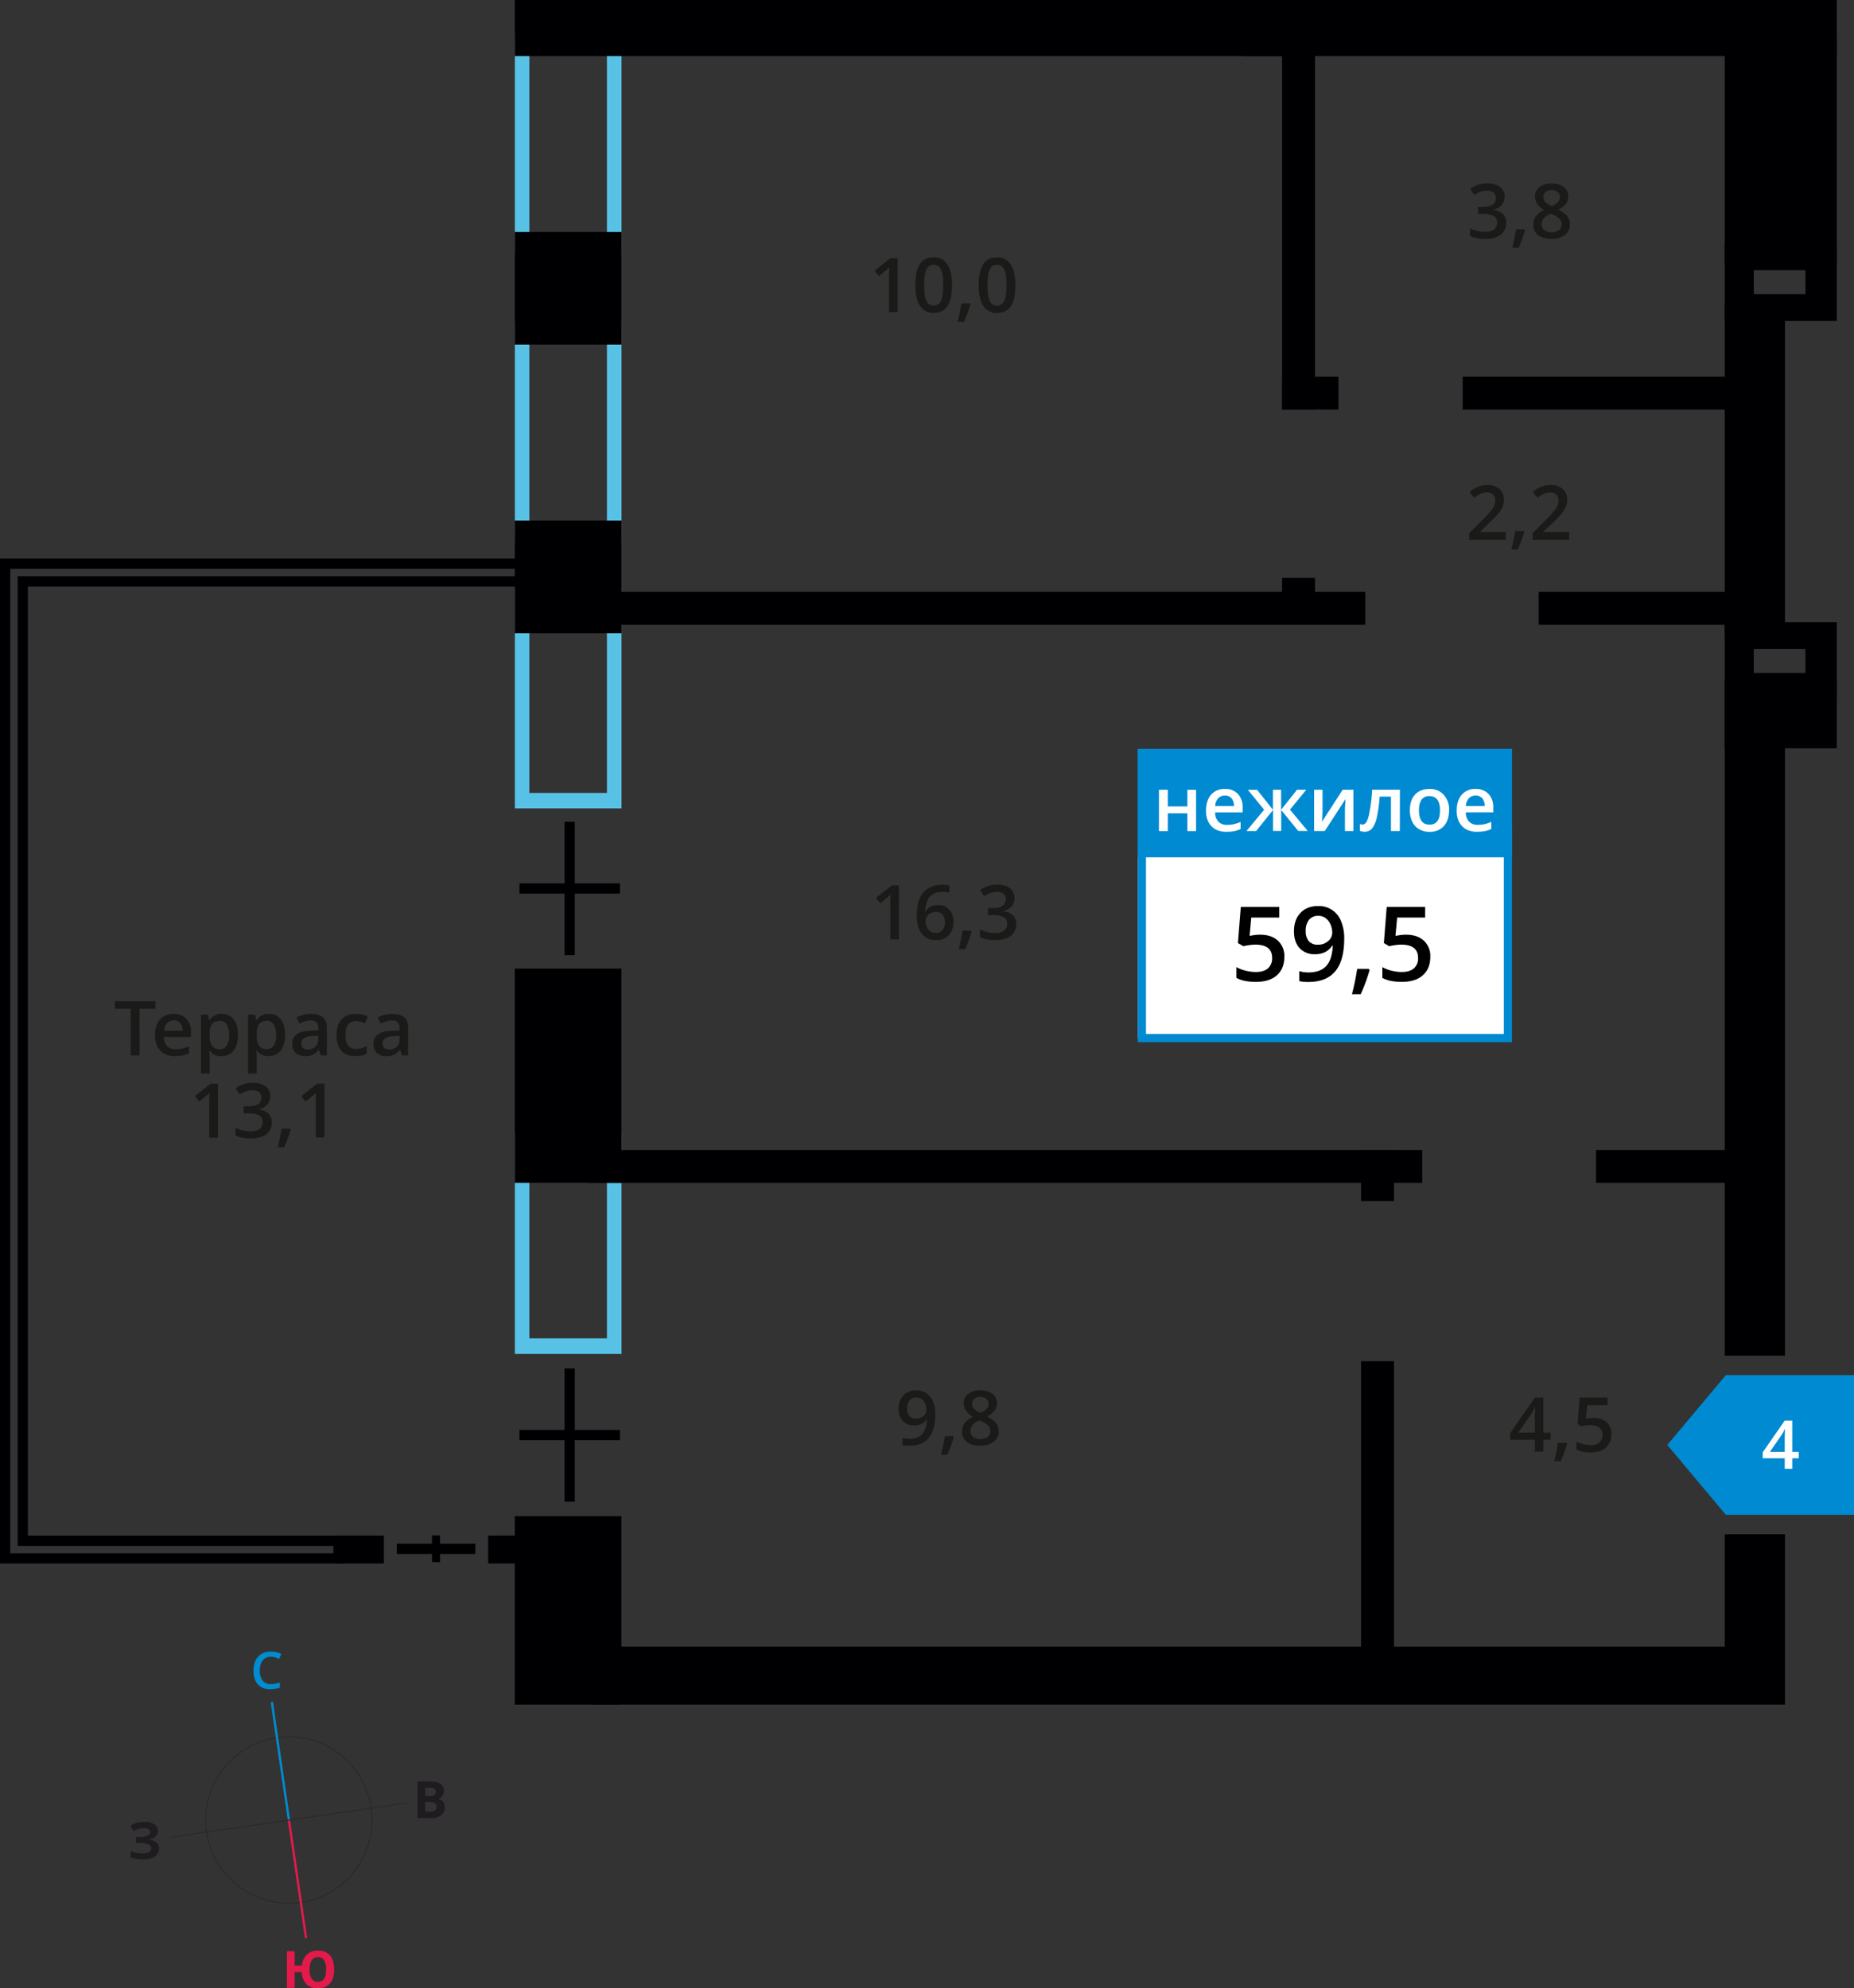 <svg id="Layer_1" data-name="Layer 1" xmlns="http://www.w3.org/2000/svg" width="1024" height="1098.33" viewBox="0 0 1024 1098.33">
  <rect x="0" y="0" width="1024" height="1098.33" fill="#333333" stroke="none"/>
  <defs>
    <style>
      .cls-1 {
        fill: #58c2e6;
      }

      .cls-1, .cls-3, .cls-4, .cls-5, .cls-6 {
        fill-rule: evenodd;
      }

      .cls-2, .cls-3 {
        fill: #000003;
      }

      .cls-4 {
        fill: #1a1a18;
      }

      .cls-5, .cls-8 {
        fill: #008ad1;
      }

      .cls-6, .cls-7 {
        fill: #fff;
      }

      .cls-10, .cls-11, .cls-12, .cls-9 {
        fill: none;
      }

      .cls-12, .cls-9 {
        stroke: #2b2a29;
      }

      .cls-9 {
        stroke-miterlimit: 22.93;
        stroke-width: 0.63px;
      }

      .cls-10 {
        stroke: #008cd1;
        stroke-width: 1.26px;
      }

      .cls-10, .cls-11, .cls-12 {
        stroke-miterlimit: 22.93;
      }

      .cls-11 {
        stroke: #e41a4b;
        stroke-width: 1.26px;
      }

      .cls-12 {
        stroke-width: 0.63px;
      }

      .cls-13 {
        fill: #008cd1;
      }

      .cls-14 {
        fill: #e41a4b;
      }

      .cls-15 {
        fill: #1f1b20;
      }
    </style>
  </defs>
  <path class="cls-1" d="M292.37,26.9V131.64h42.85V26.9Zm-8,113.34V18.3h58.91V140.24Z"/>
  <path class="cls-1" d="M292.37,186.31V291.05h42.85V186.31Zm-8,113.34V177.71h58.91V299.65Z"/>
  <path class="cls-1" d="M292.37,333.21V438h42.85V333.21Zm-8,113.34V324.61h58.91V446.55Z"/>
  <path class="cls-1" d="M292.37,634.57V739.31h42.85V634.57Zm-8,113.34V626h58.91V747.91Z"/>
  <rect class="cls-2" x="708.12" y="208.03" width="31.11" height="18.18"/>
  <rect class="cls-2" x="807.86" y="208.03" width="157.75" height="18.18"/>
  <rect class="cls-2" x="849.8" y="326.92" width="115.81" height="18.18"/>
  <rect class="cls-2" x="325.29" y="326.92" width="428.81" height="18.18"/>
  <rect class="cls-2" x="325.29" y="635.24" width="460.23" height="18.18"/>
  <rect class="cls-2" x="185.93" y="848.26" width="26.09" height="15.41"/>
  <rect class="cls-2" x="269.63" y="848.26" width="26.09" height="15.41"/>
  <rect class="cls-2" x="881.5" y="635.24" width="89.36" height="18.18"/>
  <rect class="cls-2" x="708.12" y="1.64" width="18.18" height="224.57"/>
  <rect class="cls-2" x="708.12" y="319.23" width="18.18" height="21.58"/>
  <rect class="cls-2" x="751.72" y="635.24" width="18.18" height="28.15"/>
  <rect class="cls-2" x="751.72" y="751.89" width="18.18" height="174.27"/>
  <rect class="cls-2" x="284.34" width="426.04" height="30.94"/>
  <rect class="cls-2" x="284.34" y="128.14" width="58.91" height="62.26"/>
  <rect class="cls-2" x="284.34" y="287.53" width="58.91" height="62.26"/>
  <rect class="cls-2" x="284.34" y="535.03" width="58.91" height="118.38"/>
  <rect class="cls-2" x="284.34" y="837.49" width="58.91" height="104.1"/>
  <rect class="cls-2" x="952.59" y="376.24" width="61.9" height="37.13"/>
  <rect class="cls-2" x="952.59" y="20.66" width="61.9" height="124.41"/>
  <rect class="cls-2" x="952.59" y="847.5" width="33.31" height="78.2"/>
  <rect class="cls-2" x="952.59" y="386.48" width="33.31" height="362.36"/>
  <rect class="cls-2" x="952.59" y="168.59" width="33.31" height="181.18"/>
  <rect class="cls-2" x="686.83" width="327.66" height="30.94"/>
  <rect class="cls-2" x="326.45" y="909.59" width="659.45" height="32"/>
  <path class="cls-3" d="M968.65,358.44h28.52V371.7H968.65Zm-16.06-14.8h61.9v42.8h-61.9Z"/>
  <path class="cls-3" d="M968.65,149.24h28.52V162.5H968.65Zm-16.06-14.8h61.9v42.84h-61.9Z"/>
  <path class="cls-3" d="M184.16,853.93H9.74V318.31H288.5v-4.09H5.66V858h178.5ZM15.4,848.27H189.81v15.41H0V308.56H294.16V324H15.41Z"/>
  <rect class="cls-2" x="311.83" y="755.88" width="5.66" height="73.65"/>
  <rect class="cls-2" x="286.9" y="789.87" width="55.53" height="5.66"/>
  <rect class="cls-2" x="311.83" y="453.96" width="5.66" height="73.65"/>
  <rect class="cls-2" x="286.9" y="487.96" width="55.53" height="5.66"/>
  <path class="cls-4" d="M179.18,628.34h-4.79V609.1c0-2.29.06-4.11.17-5.46-.31.32-.7.68-1.15,1.08s-2,1.64-4.58,3.75l-2.4-3,8.77-6.89h4ZM160.52,624a69.15,69.15,0,0,1-3.59,9.76h-3.52a101.88,101.88,0,0,0,2.09-10.23h4.71Zm-11.3-18.52a6.91,6.91,0,0,1-1.65,4.72,8.32,8.32,0,0,1-4.65,2.54v.16a9,9,0,0,1,5.39,2.23,6.44,6.44,0,0,1,1.79,4.75,7.91,7.91,0,0,1-3,6.64q-3,2.34-8.64,2.34a19.37,19.37,0,0,1-8.36-1.61V623a19.15,19.15,0,0,0,4,1.45,17.54,17.54,0,0,0,4.08.51,8.6,8.6,0,0,0,5.18-1.29,4.64,4.64,0,0,0,1.71-4,3.8,3.8,0,0,0-1.89-3.51,12.16,12.16,0,0,0-6-1.12h-2.59v-3.88h2.63q7.14,0,7.14-4.93a3.68,3.68,0,0,0-1.25-3,5.64,5.64,0,0,0-3.67-1,11.29,11.29,0,0,0-3.26.48,15.39,15.39,0,0,0-3.7,1.78l-2.34-3.34a15.63,15.63,0,0,1,9.52-3,11.37,11.37,0,0,1,7,1.93A6.36,6.36,0,0,1,149.22,605.44Zm-28.85,23h-4.79V609.1c0-2.29.06-4.11.17-5.46-.31.32-.7.68-1.15,1.08s-2,1.64-4.58,3.75l-2.4-3,8.77-6.89h4Zm94.53-48.73a6,6,0,0,0,4.19-1.46,5.3,5.3,0,0,0,1.58-4.09v-2l-2.89.12a9.79,9.79,0,0,0-4.92,1.13,3.44,3.44,0,0,0-1.54,3.09,3,3,0,0,0,.9,2.34,3.88,3.88,0,0,0,2.69.77ZM222,583l-1-3.13h-.16a9.23,9.23,0,0,1-3.28,2.8,10.43,10.43,0,0,1-4.24.74,7.18,7.18,0,0,1-5.18-1.8,6.7,6.7,0,0,1-1.86-5.08,6,6,0,0,1,2.59-5.26c1.73-1.18,4.35-1.83,7.88-1.94l3.9-.12V568a4.62,4.62,0,0,0-1-3.24,4.1,4.1,0,0,0-3.13-1.07,11,11,0,0,0-3.32.51,25.88,25.88,0,0,0-3.06,1.2L208.63,562a16.26,16.26,0,0,1,4-1.46,18.41,18.41,0,0,1,4.11-.5c2.87,0,5,.63,6.49,1.88s2.19,3.21,2.19,5.89V583Zm-25.69.42q-5.11,0-7.77-3t-2.66-8.57q0-5.7,2.78-8.75t8-3.06a15.12,15.12,0,0,1,6.42,1.33l-1.45,3.86a14.39,14.39,0,0,0-5-1.18q-5.85,0-5.84,7.76a9.37,9.37,0,0,0,1.45,5.69,5,5,0,0,0,4.27,1.91,12.21,12.21,0,0,0,6.05-1.59V582a9.3,9.3,0,0,1-2.74,1.09,17.11,17.11,0,0,1-3.5.21ZM170,579.72a5.9,5.9,0,0,0,4.19-1.46,5.3,5.3,0,0,0,1.58-4.09v-2l-2.89.12a9.79,9.79,0,0,0-4.92,1.13,3.44,3.44,0,0,0-1.54,3.09,3,3,0,0,0,.9,2.34,3.87,3.87,0,0,0,2.69.76Zm7.13,3.26-1-3.13H176a9.23,9.23,0,0,1-3.28,2.8,10.43,10.43,0,0,1-4.24.74,7.18,7.18,0,0,1-5.18-1.8,6.7,6.7,0,0,1-1.86-5.08,6,6,0,0,1,2.59-5.26c1.73-1.18,4.35-1.83,7.88-1.94l3.9-.12V568a4.62,4.62,0,0,0-1-3.24,4.1,4.1,0,0,0-3.13-1.07,11,11,0,0,0-3.32.51,25.88,25.88,0,0,0-3.06,1.2L163.74,562a16.41,16.41,0,0,1,4-1.46,18.41,18.41,0,0,1,4.11-.5c2.87,0,5,.63,6.49,1.88s2.19,3.21,2.19,5.89V583Zm-29.83-19a5,5,0,0,0-4.17,1.67q-1.32,1.67-1.32,5.34v.71q0,4.13,1.3,6a4.85,4.85,0,0,0,4.26,1.84,4.34,4.34,0,0,0,3.83-2,10.52,10.52,0,0,0,1.34-5.81,10.16,10.16,0,0,0-1.33-5.73,4.46,4.46,0,0,0-3.9-2.17Zm1.16,19.45a7.91,7.91,0,0,1-6.64-3.08h-.29c.19,1.9.28,3,.29,3.46V593H137V560.47h3.88c.11.42.33,1.43.67,3h.24a7.5,7.5,0,0,1,6.72-3.43,7.83,7.83,0,0,1,6.57,3.06c1.57,2,2.36,4.9,2.35,8.59s-.8,6.56-2.39,8.63a7.88,7.88,0,0,1-6.6,3ZM121.3,564a5,5,0,0,0-4.17,1.67q-1.32,1.67-1.31,5.34v.71q0,4.13,1.3,6a4.85,4.85,0,0,0,4.26,1.84,4.34,4.34,0,0,0,3.83-2,10.52,10.52,0,0,0,1.34-5.81,10.16,10.16,0,0,0-1.33-5.73,4.44,4.44,0,0,0-3.9-2.17Zm1.16,19.45a7.91,7.91,0,0,1-6.64-3.08h-.29c.19,1.9.29,3,.29,3.46V593H111V560.47h3.87c.11.42.33,1.43.68,3h.24a7.5,7.5,0,0,1,6.72-3.43,7.83,7.83,0,0,1,6.57,3.06c1.57,2,2.36,4.9,2.35,8.59s-.8,6.56-2.39,8.63a7.88,7.88,0,0,1-6.59,3ZM95.94,563.68a4.83,4.83,0,0,0-3.66,1.45,6.94,6.94,0,0,0-1.64,4.23h10.23a6.27,6.27,0,0,0-1.34-4.23A4.56,4.56,0,0,0,96,563.54Zm.88,19.75q-5.26,0-8.22-3.07t-3-8.46q0-5.52,2.75-8.69a9.51,9.51,0,0,1,7.56-3.16,9.29,9.29,0,0,1,7,2.71,10.39,10.39,0,0,1,2.59,7.47v2.59h-15a7.37,7.37,0,0,0,1.77,5A6.16,6.16,0,0,0,97,579.58a17.2,17.2,0,0,0,3.72-.37,19.42,19.42,0,0,0,3.7-1.25v3.89a14.81,14.81,0,0,1-3.55,1.18,21.67,21.67,0,0,1-4,.25ZM77.07,583H72.2V557.24H63.43v-4.17h22.4v4.17H77.06Z"/>
  <path class="cls-4" d="M545.41,157.54q0,6.11,1.26,8.7a4.36,4.36,0,0,0,8,0c.85-1.77,1.27-4.65,1.27-8.66s-.42-6.9-1.27-8.68a4.34,4.34,0,0,0-8-.05q-1.26,2.63-1.26,8.72m15.4,0q0,7.77-2.5,11.54t-7.63,3.77a8.47,8.47,0,0,1-7.55-3.9q-2.57-3.88-2.57-11.42,0-7.89,2.5-11.63t7.62-3.74a8.46,8.46,0,0,1,7.56,3.92q2.57,3.94,2.57,11.48ZM536,168.05a69.15,69.15,0,0,1-3.59,9.76H528.9A101.88,101.88,0,0,0,531,167.58h4.75Zm-25.58-10.53q0,6.1,1.26,8.7a4.36,4.36,0,0,0,8,0c.85-1.77,1.27-4.65,1.27-8.66s-.42-6.9-1.27-8.68a4.23,4.23,0,0,0-4-2.68,4.18,4.18,0,0,0-4,2.63c-.84,1.77-1.26,4.68-1.26,8.75Zm15.4,0q0,7.77-2.5,11.54t-7.63,3.77a8.47,8.47,0,0,1-7.55-3.9q-2.56-3.88-2.57-11.42,0-7.89,2.5-11.63t7.62-3.74a8.46,8.46,0,0,1,7.56,3.92q2.57,3.94,2.57,11.49Zm-30,14.89H491V153.17c0-2.29.06-4.11.17-5.46-.31.32-.7.68-1.15,1.08s-2,1.64-4.58,3.75l-2.4-3,8.77-6.89h4Z"/>
  <path class="cls-4" d="M857,105.05a5,5,0,0,0-3.28,1,3.37,3.37,0,0,0-1.24,2.74,4.06,4.06,0,0,0,.45,1.9,4.87,4.87,0,0,0,1.3,1.52,15.26,15.26,0,0,0,2.89,1.64,9.58,9.58,0,0,0,3.46-2.28,4.15,4.15,0,0,0,1-2.78,3.34,3.34,0,0,0-1.25-2.74,5.17,5.17,0,0,0-3.33-1m-5.48,18.78a4,4,0,0,0,1.48,3.29,6.35,6.35,0,0,0,4,1.18,6.16,6.16,0,0,0,4.08-1.22,4,4,0,0,0,1.45-3.29,4.23,4.23,0,0,0-1.34-3,12.53,12.53,0,0,0-4.08-2.53l-.59-.26a10.41,10.41,0,0,0-3.88,2.6,5,5,0,0,0-1.12,3.24ZM857,101.37a10.58,10.58,0,0,1,6.71,1.95,6.28,6.28,0,0,1,2.46,5.2q0,4.58-5.5,7.29a14.26,14.26,0,0,1,5,3.69,7,7,0,0,1,1.47,4.33,7.26,7.26,0,0,1-2.71,5.91,11.25,11.25,0,0,1-7.34,2.23q-4.85,0-7.52-2.08a7.07,7.07,0,0,1-2.67-5.9,7.55,7.55,0,0,1,1.4-4.47,11.59,11.59,0,0,1,4.57-3.54,11.58,11.58,0,0,1-3.89-3.44,7.33,7.33,0,0,1-1.16-4.07,6.14,6.14,0,0,1,2.55-5.16,10.68,10.68,0,0,1,6.63-1.93Zm-14.67,25.81a69.15,69.15,0,0,1-3.59,9.76h-3.52a101.88,101.88,0,0,0,2.09-10.23H842ZM831,108.6a6.91,6.91,0,0,1-1.65,4.72,8.32,8.32,0,0,1-4.65,2.54V116a9,9,0,0,1,5.39,2.23,6.41,6.41,0,0,1,1.8,4.75,7.91,7.91,0,0,1-3,6.64q-3,2.34-8.64,2.34a19.37,19.37,0,0,1-8.36-1.61V126.1a19.15,19.15,0,0,0,4,1.45,17.62,17.62,0,0,0,4.09.51,8.6,8.6,0,0,0,5.18-1.29,4.64,4.64,0,0,0,1.71-4,3.8,3.8,0,0,0-1.89-3.51,12.16,12.16,0,0,0-6-1.12h-2.59v-3.88h2.63q7.14,0,7.14-4.93a3.68,3.68,0,0,0-1.25-3,5.64,5.64,0,0,0-3.67-1,11.29,11.29,0,0,0-3.26.48,15.21,15.21,0,0,0-3.71,1.87L812,104.34a15.63,15.63,0,0,1,9.52-3,11.37,11.37,0,0,1,7,1.93,6.36,6.36,0,0,1,2.56,5.34Z"/>
  <path class="cls-4" d="M866.66,298.17h-20.2v-3.62l7.69-7.73a65.84,65.84,0,0,0,4.51-4.94,12.21,12.21,0,0,0,1.62-2.74,7.41,7.41,0,0,0,.51-2.75,4.23,4.23,0,0,0-1.21-3.18,4.67,4.67,0,0,0-3.35-1.16,9,9,0,0,0-3.32.63,15.5,15.5,0,0,0-3.7,2.28l-2.59-3.16a16.84,16.84,0,0,1,4.84-3,14.2,14.2,0,0,1,5-.88,9.81,9.81,0,0,1,6.66,2.17,7.31,7.31,0,0,1,2.51,5.84,10.26,10.26,0,0,1-.72,3.83,16.1,16.1,0,0,1-2.23,3.74,50.12,50.12,0,0,1-5,5.2l-5.18,5v.2h14.15Zm-24.79-4.38a69.15,69.15,0,0,1-3.59,9.76h-3.54a101.88,101.88,0,0,0,2.09-10.23h4.71Zm-10.19,4.38h-20.2v-3.62l7.69-7.73a66,66,0,0,0,4.52-4.94,12.21,12.21,0,0,0,1.62-2.74,7.41,7.41,0,0,0,.51-2.75,4.23,4.23,0,0,0-1.21-3.18,4.67,4.67,0,0,0-3.35-1.16,9,9,0,0,0-3.32.63,15.5,15.5,0,0,0-3.7,2.28l-2.59-3.16a16.79,16.79,0,0,1,4.83-3,14.2,14.2,0,0,1,5-.88,9.81,9.81,0,0,1,6.66,2.17,7.31,7.31,0,0,1,2.51,5.84,10.26,10.26,0,0,1-.72,3.83,16.1,16.1,0,0,1-2.23,3.74,50.12,50.12,0,0,1-5,5.2l-5.18,5v.2h14.15Z"/>
  <path class="cls-4" d="M880.23,783.23a10.2,10.2,0,0,1,7.14,2.39,8.37,8.37,0,0,1,2.63,6.51,9.52,9.52,0,0,1-3,7.45c-2,1.79-4.83,2.68-8.49,2.69a16,16,0,0,1-7.85-1.62V796.3a14.28,14.28,0,0,0,3.79,1.45,16.87,16.87,0,0,0,4,.51,7.4,7.4,0,0,0,4.93-1.45,5.25,5.25,0,0,0,1.69-4.24q0-5.33-6.81-5.34a17.08,17.08,0,0,0-2.37.19c-.83.11-1.65.25-2.46.44l-2.14-1.27L872.43,772h15.49v4.26H876.64l-.67,7.38,1.77-.23a17.68,17.68,0,0,1,2.52-.16m-14.73,14.16a69.15,69.15,0,0,1-3.59,9.76h-3.52A101.88,101.88,0,0,0,860.51,797h4.71Zm-17.79-6.07v-7.48c0-2.67.07-4.84.2-6.55h-.2A24,24,0,0,1,846,780.6l-7.4,10.77Zm8.69,4h-4v6.51h-4.69v-6.54H834.1v-3.68L847.74,772h4.67v19.41h4Z"/>
  <polygon class="cls-5" points="953.22 759.57 953.22 759.59 937.05 778.87 920.88 798.17 937.05 817.47 953.22 836.75 953.22 836.77 953.23 836.77 1024 836.77 1024 759.57 953.23 759.57 953.22 759.57"/>
  <path class="cls-6" d="M985.74,802v-6.67q0-3.56.18-5.83h-.18a21.66,21.66,0,0,1-1.6,2.91L977.55,802Zm7.74,3.53H989.9v5.8h-4.16v-5.8H973.56v-3.28l12.18-17.53h4.16V802h3.58Z"/>
  <path class="cls-4" d="M560.34,495.93a6.93,6.93,0,0,1-1.6,4.72,8.32,8.32,0,0,1-4.65,2.54v.16a9,9,0,0,1,5.39,2.23,6.4,6.4,0,0,1,1.79,4.75,7.85,7.85,0,0,1-3,6.64q-3,2.34-8.64,2.34a19.37,19.37,0,0,1-8.36-1.62v-4.25a19.15,19.15,0,0,0,4,1.45,17.47,17.47,0,0,0,4.08.51,8.6,8.6,0,0,0,5.18-1.29,4.64,4.64,0,0,0,1.71-4,3.8,3.8,0,0,0-1.89-3.51,12.16,12.16,0,0,0-6-1.12h-2.61V501.6h2.63q7.14,0,7.14-4.93a3.68,3.68,0,0,0-1.25-3,5.64,5.64,0,0,0-3.67-1,11.29,11.29,0,0,0-3.26.48,15.21,15.21,0,0,0-3.71,1.87l-2.34-3.34a15.63,15.63,0,0,1,9.52-3,11.37,11.37,0,0,1,7,1.93,6.37,6.37,0,0,1,2.53,5.34m-23.68,18.58a69.15,69.15,0,0,1-3.59,9.76h-3.52a101.88,101.88,0,0,0,2.09-10.23h4.71Zm-19.91.83a4.67,4.67,0,0,0,3.81-1.59,6.86,6.86,0,0,0,1.34-4.54,6,6,0,0,0-1.25-4,4.71,4.71,0,0,0-3.76-1.47,6.32,6.32,0,0,0-2.86.66,5.37,5.37,0,0,0-2.06,1.81,4.26,4.26,0,0,0-.75,2.36,7.59,7.59,0,0,0,1.56,4.84,4.89,4.89,0,0,0,4,1.9Zm-10.39-9.14q0-17.49,14.25-17.49a17.89,17.89,0,0,1,3.79.35v4a13.18,13.18,0,0,0-3.59-.44q-4.78,0-7.19,2.57T511,503.45h.24a6.63,6.63,0,0,1,2.69-2.56A8.63,8.63,0,0,1,518,500a8.07,8.07,0,0,1,6.33,2.45,9.63,9.63,0,0,1,2.27,6.74A10.24,10.24,0,0,1,524,516.6a9.44,9.44,0,0,1-7.14,2.72,10,10,0,0,1-5.57-1.54,9.83,9.83,0,0,1-3.64-4.49,17.77,17.77,0,0,1-1.28-7.1Zm-9.85,12.69h-4.76V499.64c0-2.29.06-4.11.17-5.46-.31.32-.7.68-1.15,1.08s-2,1.64-4.58,3.75l-2.4-3,8.77-6.89h4Z"/>
  <path class="cls-4" d="M541.43,771.62a5,5,0,0,0-3.28,1,3.34,3.34,0,0,0-1.25,2.74,3.94,3.94,0,0,0,.45,1.9,4.87,4.87,0,0,0,1.3,1.52,15.43,15.43,0,0,0,2.9,1.66,9.58,9.58,0,0,0,3.46-2.28,4.15,4.15,0,0,0,1-2.78,3.33,3.33,0,0,0-1.27-2.75,5.17,5.17,0,0,0-3.33-1M536,790.44a4,4,0,0,0,1.48,3.29,6.34,6.34,0,0,0,4,1.17,6.16,6.16,0,0,0,4.08-1.22,4,4,0,0,0,1.45-3.29,4.23,4.23,0,0,0-1.34-3,12.53,12.53,0,0,0-4.08-2.53l-.59-.26a10.41,10.41,0,0,0-3.88,2.6A5,5,0,0,0,536,790.44ZM541.47,768a10.58,10.58,0,0,1,6.71,1.95,6.28,6.28,0,0,1,2.46,5.2q0,4.57-5.5,7.29a14.16,14.16,0,0,1,5,3.7,7,7,0,0,1,1.47,4.32,7.26,7.26,0,0,1-2.71,5.91,11.25,11.25,0,0,1-7.34,2.23q-4.84,0-7.52-2.08a7,7,0,0,1-2.67-5.9,7.55,7.55,0,0,1,1.4-4.47,11.59,11.59,0,0,1,4.57-3.54,11.47,11.47,0,0,1-3.89-3.44,7.33,7.33,0,0,1-1.16-4.07,6.14,6.14,0,0,1,2.55-5.16,10.71,10.71,0,0,1,6.64-2Zm-14.67,25.8a69.15,69.15,0,0,1-3.59,9.76h-3.47a101.88,101.88,0,0,0,2.09-10.23h4.71Zm-20.62-21.84a4.65,4.65,0,0,0-3.82,1.62,7,7,0,0,0-1.32,4.56,6,6,0,0,0,1.23,4,4.63,4.63,0,0,0,3.74,1.46,6,6,0,0,0,4.08-1.45,4.42,4.42,0,0,0,1.65-3.4,8.24,8.24,0,0,0-.7-3.39,6,6,0,0,0-2-2.5,4.81,4.81,0,0,0-2.85-.93Zm10.39,9.14q0,8.8-3.55,13.15t-10.68,4.34a16,16,0,0,1-3.9-.33v-4a13.29,13.29,0,0,0,3.65.51c3.24,0,5.64-.87,7.24-2.61s2.46-4.47,2.61-8.2h-.2a7.15,7.15,0,0,1-2.91,2.65,9.19,9.19,0,0,1-4,.81,8,8,0,0,1-6.22-2.46,9.62,9.62,0,0,1-2.26-6.76,10.32,10.32,0,0,1,2.62-7.42,9.36,9.36,0,0,1,7.15-2.76,9.87,9.87,0,0,1,5.54,1.55,10,10,0,0,1,3.65,4.49,17.58,17.58,0,0,1,1.27,7Z"/>
  <rect class="cls-7" x="628.42" y="459.66" width="204.42" height="113.73"/>
  <path class="cls-8" d="M830.58,461.93H632.94v109.2H830.58Zm-199.9-4.49H835.1V575.69H628.42V457.44Z"/>
  <rect class="cls-8" x="628.32" y="413.66" width="206.79" height="59.91"/>
  <path class="cls-7" d="M815,439.49a4.86,4.86,0,0,0-3.71,1.46,7,7,0,0,0-1.66,4.28H820a6.34,6.34,0,0,0-1.36-4.29,4.64,4.64,0,0,0-3.63-1.46m.88,20c-3.55,0-6.32-1-8.33-3.11s-3-4.93-3-8.57.93-6.66,2.78-8.8a9.61,9.61,0,0,1,7.66-3.2,9.36,9.36,0,0,1,7.13,2.75,10.51,10.51,0,0,1,2.62,7.57v2.62H809.59a7.51,7.51,0,0,0,1.79,5.11,6.27,6.27,0,0,0,4.77,1.78,17.64,17.64,0,0,0,3.76-.38,19.72,19.72,0,0,0,3.75-1.27v3.94a14.72,14.72,0,0,1-3.59,1.2,22.09,22.09,0,0,1-4.14.32Zm-32.18-11.87q0,7.9,5.84,7.9t5.78-7.9q0-7.82-5.82-7.82a5,5,0,0,0-4.43,2A10.31,10.31,0,0,0,783.74,447.61Zm16.62,0c0,3.73-1,6.65-2.87,8.74a10.3,10.3,0,0,1-8,3.14,11,11,0,0,1-5.66-1.44,9.46,9.46,0,0,1-3.78-4.16,14,14,0,0,1-1.32-6.28q0-5.57,2.84-8.67t8-3.12a10.06,10.06,0,0,1,7.85,3.19,12.34,12.34,0,0,1,3,8.6Zm-27.18,11.45h-4.9v-19H762a79.06,79.06,0,0,1-1.56,11.47,14.84,14.84,0,0,1-2.56,6,5.05,5.05,0,0,1-4.1,1.9,6.72,6.72,0,0,1-2.66-.46v-3.8a4.24,4.24,0,0,0,1.53.29c1.41,0,2.51-1.58,3.32-4.74a89.51,89.51,0,0,0,1.89-14.5h15.34Zm-42.69-22.82v11.7q0,2-.33,6l11.46-17.7h5.92v22.82h-4.67v-11.5c0-.63,0-1.66.12-3.07s.14-2.45.19-3.1l-11.44,17.67h-5.9V436.24Zm-27.4,11.08V436.24h4.52v11.08l8.78-11.08h5.12l-9,11L722.29,459H717l-9.36-11.57V459h-4.52V447.45l-9.35,11.61h-5.32l9.76-11.78-9-11h5.12Zm-26.52-7.83a4.86,4.86,0,0,0-3.71,1.46,7,7,0,0,0-1.66,4.28h10.36a6.34,6.34,0,0,0-1.36-4.29,4.68,4.68,0,0,0-3.63-1.45Zm.89,20c-3.55,0-6.32-1-8.33-3.11s-3-4.93-3-8.57.93-6.66,2.78-8.8a9.61,9.61,0,0,1,7.66-3.2,9.37,9.37,0,0,1,7.17,2.75,10.51,10.51,0,0,1,2.62,7.57v2.62H671.13a7.51,7.51,0,0,0,1.79,5.11,6.27,6.27,0,0,0,4.77,1.78,17.64,17.64,0,0,0,3.76-.38A19.72,19.72,0,0,0,685.2,454v3.94a15.16,15.16,0,0,1-3.59,1.2,22.19,22.19,0,0,1-4.15.31ZM645,436.24v9.2h10.79v-9.17h4.82v22.82h-4.82v-9.85H645v9.85H640.1V436.24Z"/>
  <rect class="cls-2" x="238.61" y="848.19" width="4.42" height="14.71"/>
  <rect class="cls-2" x="219.13" y="852.72" width="43.39" height="5.66"/>
  <circle class="cls-9" cx="159.56" cy="1005.35" r="45.96"/>
  <line class="cls-10" x1="150.14" y1="940.16" x2="159.58" y2="1005.37"/>
  <line class="cls-11" x1="169.03" y1="1070.57" x2="159.58" y2="1005.37"/>
  <line class="cls-12" x1="94.37" y1="1014.81" x2="159.58" y2="1005.37"/>
  <line class="cls-12" x1="224.79" y1="995.92" x2="159.58" y2="1005.37"/>
  <path class="cls-13" d="M149.62,915.17a5.44,5.44,0,0,0-4.48,2,8.6,8.6,0,0,0-1.63,5.57,8.69,8.69,0,0,0,1.57,5.63,5.53,5.53,0,0,0,4.54,1.91,12.24,12.24,0,0,0,2.49-.26c.8-.17,1.64-.39,2.5-.66v2.84a15.22,15.22,0,0,1-5.39.9,8.62,8.62,0,0,1-6.82-2.69q-2.39-2.68-2.38-7.7a12.53,12.53,0,0,1,1.15-5.52,8.23,8.23,0,0,1,3.34-3.62,10.11,10.11,0,0,1,5.13-1.26,12.76,12.76,0,0,1,5.73,1.3l-1.19,2.75a16.83,16.83,0,0,0-2.17-.85,7.86,7.86,0,0,0-2.4-.37"/>
  <path class="cls-14" d="M171,1087.91a9.16,9.16,0,0,0,1.16,5.1,3.81,3.81,0,0,0,3.39,1.73q4.59,0,4.59-6.82a9.36,9.36,0,0,0-1.14-5.1,3.82,3.82,0,0,0-3.4-1.73,3.88,3.88,0,0,0-3.44,1.73,9.08,9.08,0,0,0-1.16,5.1m13.57,0q0,5-2.33,7.7a8.31,8.31,0,0,1-6.69,2.72,8.47,8.47,0,0,1-6.29-2.3,10.37,10.37,0,0,1-2.66-6.7h-3.84v8.72h-4.29v-20.24h4.29v7.93h4a9.61,9.61,0,0,1,2.75-6.12,8.65,8.65,0,0,1,6.15-2.12,8.29,8.29,0,0,1,6.68,2.71q2.22,2.71,2.22,7.69Z"/>
  <path class="cls-15" d="M234.88,995.44v5.27h2.79a4.19,4.19,0,0,0,2.62-.68,2.51,2.51,0,0,0,.84-2.07q0-2.51-3.6-2.52Zm0-3.4h2.49a4.52,4.52,0,0,0,2.52-.54,2,2,0,0,0,.78-1.79,1.79,1.79,0,0,0-.85-1.67,5.55,5.55,0,0,0-2.69-.5h-2.26Zm-4.29-8h6.29q4.31,0,6.25,1.22a4.24,4.24,0,0,1,2,3.9,4.91,4.91,0,0,1-.85,3,3.41,3.41,0,0,1-2.26,1.4v.14a4.43,4.43,0,0,1,2.77,1.6,5.82,5.82,0,0,1-1.14,7.44,8.61,8.61,0,0,1-5.43,1.55H230.6Z"/>
  <path class="cls-15" d="M87.21,1011.32a4.2,4.2,0,0,1-1.38,3.22,6.87,6.87,0,0,1-3.75,1.62v.08a7.66,7.66,0,0,1,4.27,1.54,4.06,4.06,0,0,1,1.49,3.28,5.13,5.13,0,0,1-2.26,4.41,10.57,10.57,0,0,1-6.26,1.62,19.31,19.31,0,0,1-7.15-1.09v-3.56a13.22,13.22,0,0,0,3,1,17.13,17.13,0,0,0,3.27.35q5.1,0,5.1-3a2.27,2.27,0,0,0-1.64-2.06,12.68,12.68,0,0,0-4.85-.72h-1.9v-3.34h1.7a13.21,13.21,0,0,0,4.67-.61,2.07,2.07,0,0,0,1.46-2,1.89,1.89,0,0,0-.91-1.66,5,5,0,0,0-2.76-.61,10.33,10.33,0,0,0-5.5,1.65l-1.87-2.87a12.72,12.72,0,0,1,3.67-1.68,16,16,0,0,1,4.3-.53,8.94,8.94,0,0,1,5.28,1.38,4.24,4.24,0,0,1,2,3.63"/>
  <g>
    <path d="M696,516.31q6.16,0,9.77,3.27a11.41,11.41,0,0,1,3.61,8.91q0,6.54-4.1,10.21t-11.63,3.67q-6.84,0-10.75-2.21v-5.94a20.16,20.16,0,0,0,5.19,2,24,24,0,0,0,5.45.7q4.44,0,6.76-2a7.23,7.23,0,0,0,2.32-5.81q0-7.3-9.33-7.31a23.7,23.7,0,0,0-3.24.26c-1.29.18-2.41.38-3.38.6l-2.94-1.73L685.32,501h21.23v5.83H691.1l-.92,10.12c.65-.12,1.45-.25,2.39-.4A23.78,23.78,0,0,1,696,516.31Z"/>
    <path d="M742.44,518.41q0,12.06-4.86,18t-14.64,6a22.18,22.18,0,0,1-5.33-.45v-5.5a18.18,18.18,0,0,0,5,.7q6.64,0,9.91-3.58t3.58-11.22h-.34a9.94,9.94,0,0,1-4,3.63,12.55,12.55,0,0,1-5.46,1.11,11,11,0,0,1-8.52-3.37q-3.09-3.39-3.1-9.28,0-6.39,3.59-10.18t9.79-3.78a13,13,0,0,1,12.6,8.28A24.19,24.19,0,0,1,742.44,518.41Zm-14.25-12.52a6.35,6.35,0,0,0-5.22,2.22,9.62,9.62,0,0,0-1.81,6.25,8.25,8.25,0,0,0,1.68,5.48,6.33,6.33,0,0,0,5.13,2,8.19,8.19,0,0,0,5.59-2,6,6,0,0,0,2.26-4.64,11.32,11.32,0,0,0-1-4.65,8.42,8.42,0,0,0-2.7-3.42A6.59,6.59,0,0,0,728.19,505.89Z"/>
    <path d="M756.46,535.81a93,93,0,0,1-4.92,13.38h-4.83a136,136,0,0,0,2.88-14H756Z"/>
    <path d="M776.6,516.31q6.17,0,9.78,3.27a11.44,11.44,0,0,1,3.6,8.91q0,6.54-4.09,10.21t-11.64,3.67q-6.84,0-10.75-2.21v-5.94a20.16,20.16,0,0,0,5.19,2,24,24,0,0,0,5.45.7q4.44,0,6.76-2a7.2,7.2,0,0,0,2.32-5.81q0-7.3-9.33-7.31a23.7,23.7,0,0,0-3.24.26c-1.28.18-2.41.38-3.38.6l-2.93-1.73L765.9,501h21.23v5.83H771.68l-.92,10.12c.65-.12,1.45-.25,2.39-.4A23.78,23.78,0,0,1,776.6,516.31Z"/>
  </g>
</svg>
